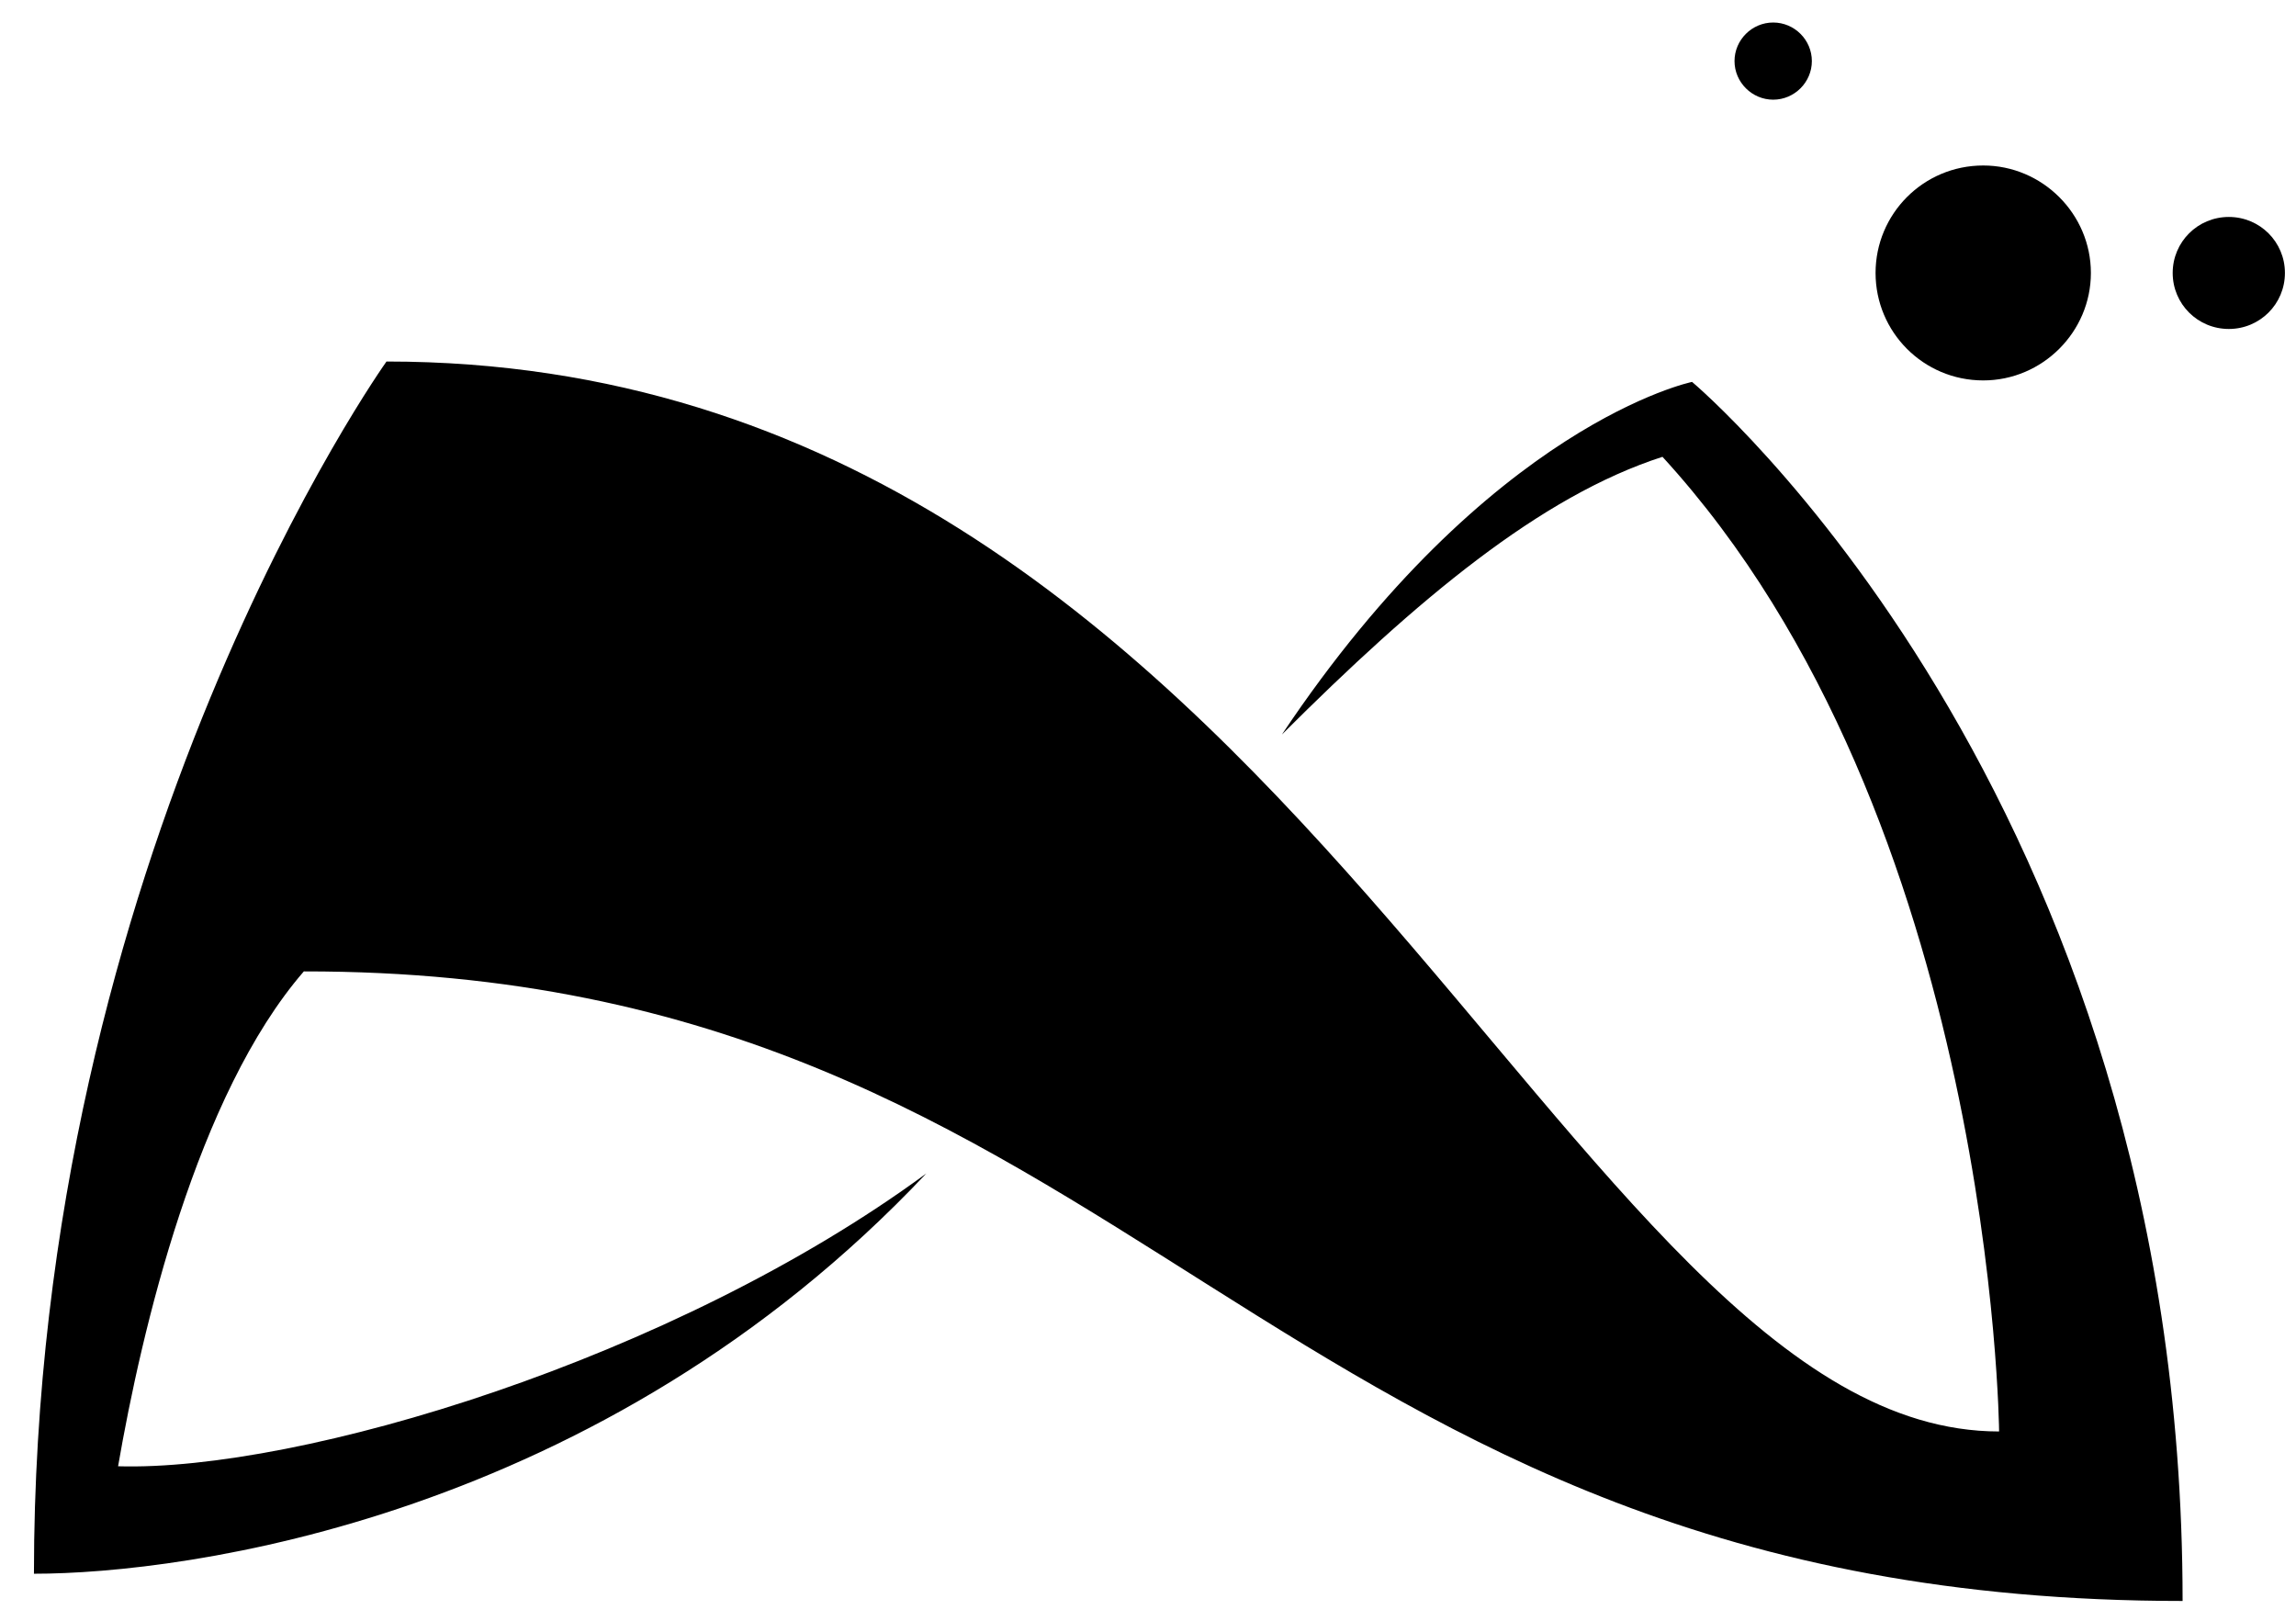 <?xml version="1.0" encoding="UTF-8"?>
<svg width="51px" height="36px" viewBox="0 0 51 36" version="1.1" xmlns="http://www.w3.org/2000/svg" xmlns:xlink="http://www.w3.org/1999/xlink">
    <title>Group</title>
    <g id="Page-1" stroke="none" stroke-width="1" fill="none" fill-rule="evenodd">
        <g id="Group" fill="#000000" fill-rule="nonzero">
            <path d="M48.481,35.561 C48.481,17.61 37.585,8.483 37.585,8.483 C37.585,8.483 33.088,9.408 28.474,16.316 C31.488,13.307 34.217,11.021 36.928,10.147 C44.288,18.182 44.405,31.796 44.405,31.796 C34.688,31.796 28.71,8.03 8.585,8.03 C8.585,8.03 0.754,18.988 0.754,34.956 C4.088,34.956 13.334,33.746 20.576,26.065 C14.951,30.199 6.648,32.687 2.623,32.569 C3.145,29.544 4.375,24.317 6.749,21.577 C25.325,21.56 27.918,35.561 48.481,35.561 Z" id="Path"></path>
            <path d="M44.053,8.45 C45.366,8.45 46.444,7.374 46.444,6.063 C46.444,4.752 45.366,3.676 44.053,3.676 C42.722,3.676 41.661,4.752 41.661,6.063 C41.661,7.374 42.722,8.45 44.053,8.45 Z" id="Path"></path>
            <path d="M39.387,2.214 C39.859,2.214 40.246,1.827 40.246,1.357 C40.246,0.886 39.859,0.5 39.387,0.5 C38.916,0.5 38.528,0.886 38.528,1.357 C38.528,1.827 38.916,2.214 39.387,2.214 Z" id="Path"></path>
            <path d="M49.508,4.819 C48.817,4.819 48.261,5.374 48.261,6.063 C48.261,6.752 48.817,7.307 49.508,7.307 C50.198,7.307 50.754,6.752 50.754,6.063 C50.754,5.374 50.198,4.819 49.508,4.819 Z" id="Path"></path>
        </g>
    </g>
</svg>